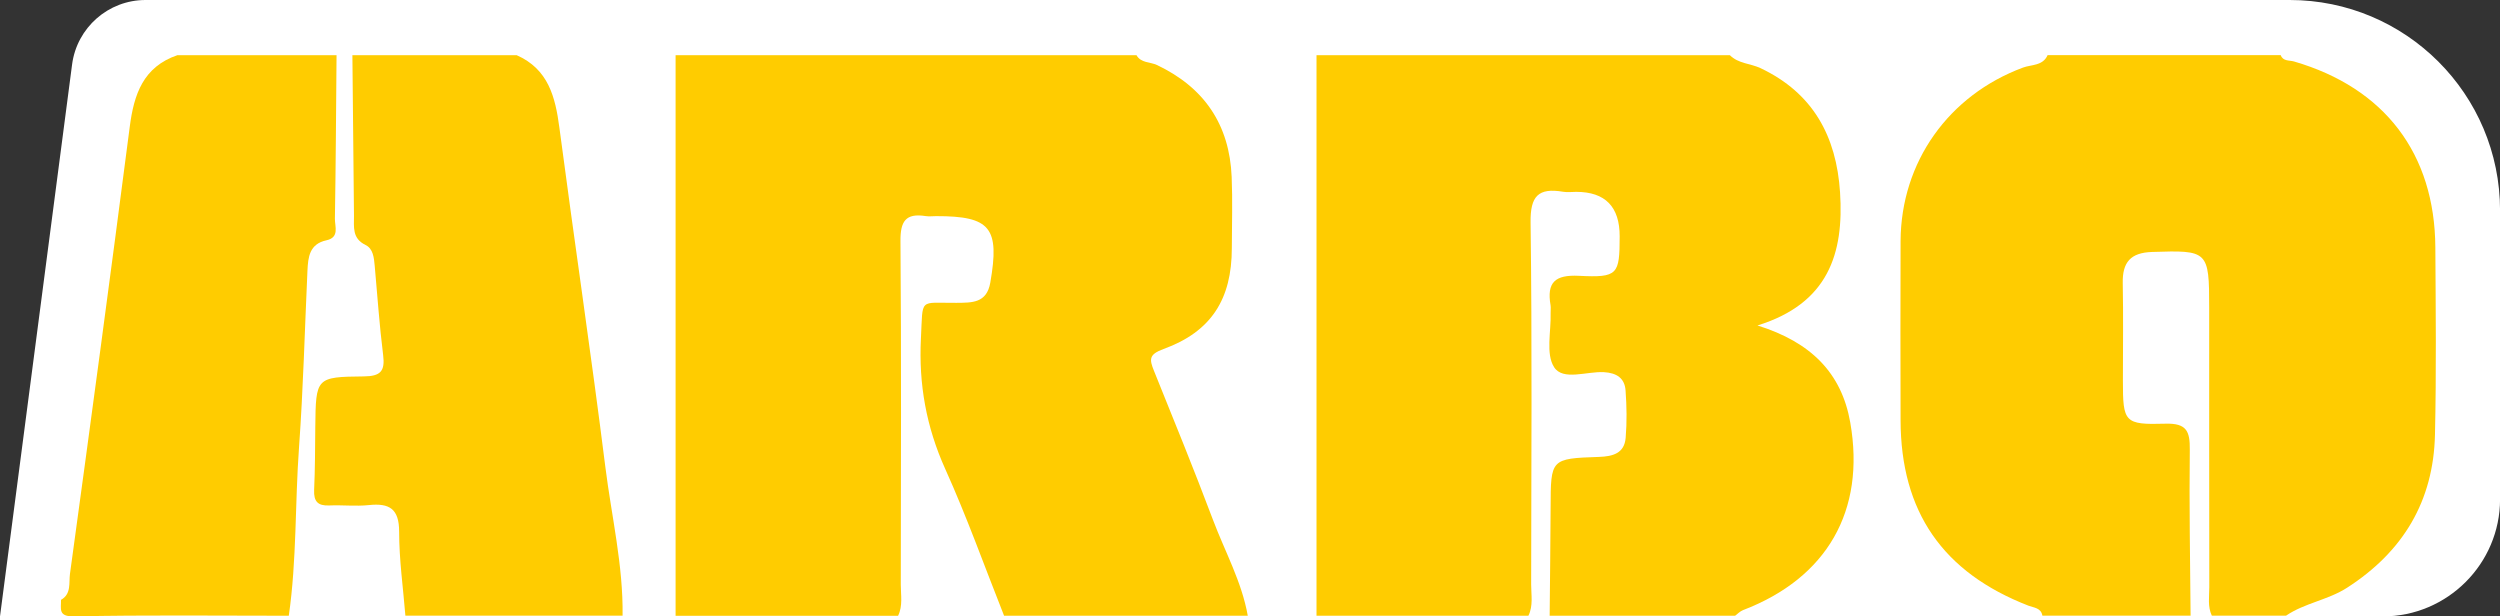 <?xml version="1.0" encoding="UTF-8"?><svg id="Layer_2" xmlns="http://www.w3.org/2000/svg" viewBox="0 0 471.7 116.3"><rect x="0" y="0" width="471.7" height="116.3" fill="#333333" stroke="none"/><defs><style>.cls-1{fill:#ffffff;}.cls-1,.cls-2{stroke-width:0px;}.cls-2{fill:#FFCC00;}</style></defs><g id="Layer_1-2"><path class="cls-1" d="M431.98,0H27.46c-7.02,0-12.95,5.21-13.86,12.17L0,116.3h449.62c12.15,0,22.09-9.94,22.09-22.09v-54.49c0-21.94-17.78-39.72-39.72-39.72Z"/><path class="cls-2" d="M127.47,10.41h86.96c.85,1.51,2.58,1.25,3.87,1.86,8.93,4.24,13.68,11.26,14.09,21.1.19,4.47.04,8.95.03,13.43,0,9.65-3.88,15.78-12.88,19.05-2.78,1.01-2.69,1.94-1.82,4.09,3.78,9.36,7.59,18.71,11.15,28.16,2.26,6,5.43,11.67,6.56,18.08h-45.98c-3.67-9.25-7.02-18.65-11.11-27.71-3.57-7.93-5.02-15.99-4.58-24.62.4-7.8-.46-6.65,6.69-6.71,2.93-.03,5.72.09,6.4-3.82,1.8-10.34.05-12.55-10.21-12.54-.67,0-1.35.09-2-.01-3.78-.59-4.77,1.01-4.74,4.71.17,21.61.09,43.21.06,64.82,0,1.97.41,4-.51,5.89h-41.98V10.41Z"/><path class="cls-2" d="M248.42,10.41h77.97c1.59,1.61,3.89,1.55,5.79,2.45,9.92,4.7,14.31,12.85,15,23.42.76,11.57-2.23,20.99-15.58,25.13,10.06,3.14,15.87,8.93,17.51,18.32,2.91,16.64-4.4,29.33-20.24,35.39-.55.21-1,.7-1.49,1.06h-34.99c.06-6.81.15-13.62.18-20.43.03-9.16,0-9.23,9.13-9.54,2.63-.09,4.79-.68,5.03-3.6.25-2.97.2-5.98-.02-8.95-.17-2.3-1.66-3.3-4.08-3.44-3.24-.18-7.73,1.67-9.4-.94-1.61-2.51-.55-6.73-.66-10.2-.02-.5.07-1.01-.01-1.49-.75-4.31.85-5.78,5.36-5.55,7.35.37,7.67-.23,7.68-7.43q.02-8.4-8.19-8.41c-.83,0-1.68.12-2.49-.02-4.67-.79-6.2.81-6.13,5.8.3,22.77.14,45.54.11,68.31,0,1.97.41,4-.52,5.89h-39.98V10.41Z"/><path class="cls-2" d="M413.35,116.17h-27.99c-.25-1.49-1.61-1.5-2.63-1.89-16.17-6.27-24.09-17.73-24.13-34.99-.02-11.27-.05-22.54,0-33.81.08-14.92,9.06-27.51,23.1-32.73,1.6-.59,3.75-.3,4.64-2.35h43.98c.45,1.2,1.62.94,2.52,1.2,17.09,4.98,26.56,17.39,26.66,35.1.07,11.77.2,23.55-.07,35.31-.28,12.51-5.99,22.07-16.58,28.88-3.63,2.34-7.99,2.87-11.53,5.28h-13.99c-.82-1.74-.48-3.59-.48-5.39-.03-17.58-.02-35.16-.02-52.74,0-10.74-.22-10.85-10.77-10.5-4.08.13-5.61,1.95-5.54,5.86.12,6.13.03,12.27.03,18.41,0,7.87.25,8.36,8.04,8.13,3.99-.11,4.62,1.43,4.58,4.91-.13,10.44.07,20.89.15,31.33Z"/><path class="cls-2" d="M66.49,10.41h30.99c5.99,2.64,7.3,7.88,8.07,13.71,2.81,21.34,5.99,42.64,8.67,64,1.17,9.33,3.38,18.56,3.25,28.05h-40.98c-.43-5.28-1.18-10.56-1.18-15.85,0-4.32-1.83-5.43-5.72-5.02-2.46.26-4.98-.04-7.47.07-2.16.09-2.94-.76-2.85-2.91.18-3.97.18-7.96.22-11.94.11-9.26.1-9.41,9.15-9.5,3.16-.03,4.04-.97,3.65-4.04-.7-5.59-1.08-11.21-1.59-16.83-.14-1.51-.28-3.22-1.73-3.93-2.56-1.24-2.17-3.39-2.18-5.5-.09-10.11-.2-20.21-.3-30.32Z"/><path class="cls-2" d="M33.51,10.41h29.99c-.09,10.29-.14,20.57-.31,30.86-.02,1.45.91,3.53-1.6,4.07-3.2.69-3.46,3.15-3.58,5.74-.51,11.11-.79,22.24-1.59,33.33-.77,10.58-.41,21.23-1.93,31.77-13.49,0-26.99-.16-40.48.12-3.13.07-2.45-1.47-2.5-3.12,2-1.12,1.46-3.25,1.69-4.89,3.85-28.11,7.64-56.22,11.28-84.36.79-6.14,2.54-11.32,9.02-13.53Z"/></g></svg>